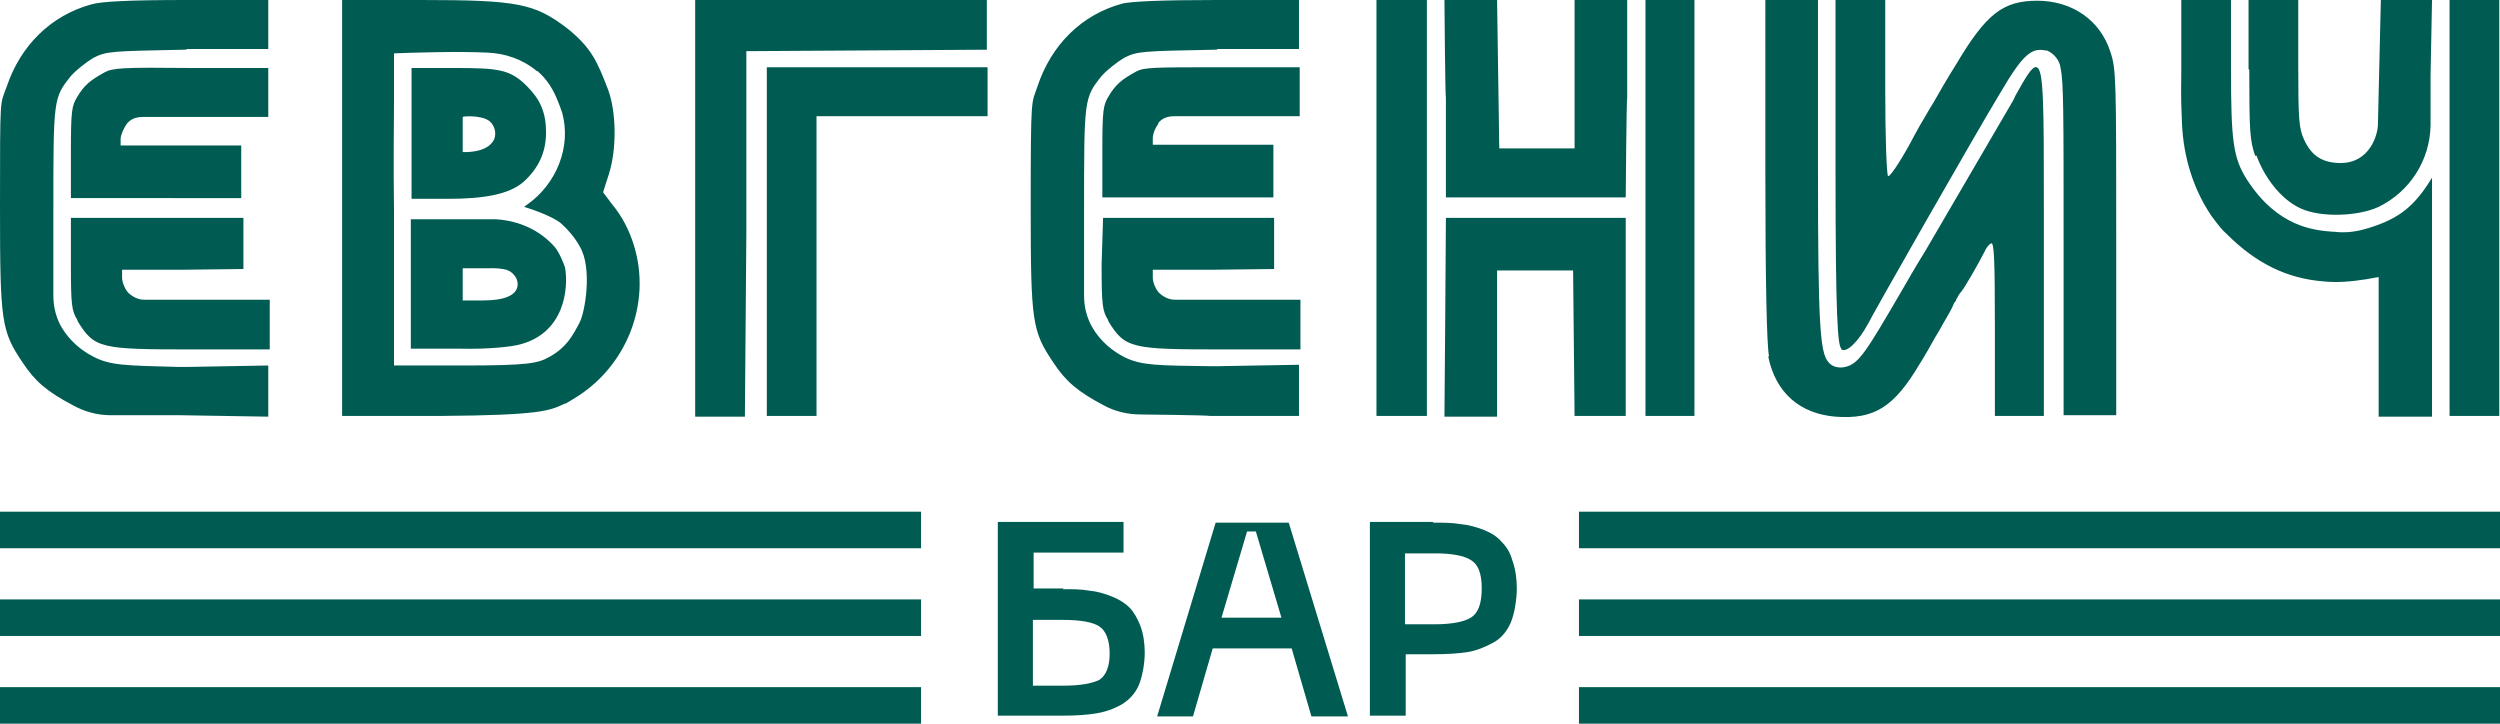 <?xml version="1.0" encoding="UTF-8"?>
<svg id="_Слой_1" xmlns="http://www.w3.org/2000/svg" version="1.1" xmlns:xlink="http://www.w3.org/1999/xlink" viewBox="0 0 342 99">
  <!-- Generator: Adobe Illustrator 29.3.1, SVG Export Plug-In . SVG Version: 2.1.0 Build 151)  -->
  <defs>
    <style>
      .st0, .st1 {
        fill: #005c52;
      }

      .st1 {
        fill-rule: evenodd;
      }
    </style>
  </defs>
  <path class="st1" d="M.9,11.9C2.8,6.2,7,2.1,12.5.6c1.3-.4,5.2-.6,13-.6h11.2v6.7h-11.1c0,.1-.4.1-.4.1-10,.2-10.6.2-12.4,1.1-1,.6-2.4,1.7-3.1,2.5-2.4,3-2.4,3.1-2.4,18.4v11.7c0,1.5.4,3.1,1.2,4.4,1,1.6,2.4,2.9,4.1,3.8,2.4,1.3,4.3,1.3,11.9,1.5h.9s11.3-.2,11.3-.2v7l-12.2-.2h-9.4c-1.8,0-3.6-.5-5.2-1.4-3.4-1.8-5.1-3.2-6.8-5.8C.2,45.3,0,44.1,0,28.4S0,14.4.9,11.9ZM46.8,57V0h10.8c13.3,0,15.5.5,19.9,3.8,3.4,2.7,4.2,4.6,5.7,8.5,1.1,3,1.2,8,.1,11.5l-.8,2.5,1.2,1.6c1.5,1.8,2.4,3.7,3,5.6,2.5,8-1,16.8-8.3,21.1-.3.2-.7.4-1,.6h0c-.1,0-.2,0-.3.1h0c-2,.9-3.3,1.5-16.7,1.6h-13.6ZM95.1,57V0h39.9v6.8l-32.9.2v25c0,0-.2,25-.2,25h-6.8ZM191.9,56.9h-3.6V0h6.9v56.9h-3.3ZM197.8,27v-13.6c-.1,0-.2-13.4-.2-13.4h7.2l.3,20.3h10.3V0h7.2v13.4c-.1,0-.2,13.6-.2,13.6h-24.6ZM228.4,56.9h-3.3V0h6.7v56.9h-3.4ZM242,48.7c-.3-1.4-.5-9.9-.5-25.4V0h7.2v23.6c0,21,.3,24.6,1.4,25.9.5.7,1.5.9,2.3.7,1.9-.4,2.9-2.1,7.8-10.5.8-1.4,1.9-3.3,3.2-5.4h0s0,0,0,0c3.6-6.2,8.6-14.7,11.5-19.7.3-.5.6-1,.8-1.5h0c1.4-2.5,2.3-4.1,2.9-3.9,1,.2,1,5.3,1,19.4,0,1.4,0,2.9,0,4.5v23.8c0,0-3.3,0-3.3,0h-3.4v-11.9c0-9.3-.1-11.9-.5-11.7-.2,0-.7.6-.9,1.1-.8,1.6-2.7,4.9-3.2,5.5-.2.2-.5.7-.7,1.1,0,.2-.2.3-.3.5-.2.6-.9,1.8-1.5,2.8-.2.4-.6,1.1-1.1,1.9h0s0,0,0,0c-.6,1.1-1.4,2.5-2.1,3.6-3.5,5.9-6.2,7.6-11.5,7.2-4.9-.4-8.2-3.3-9.2-8.2ZM251.9,47.7c-.5-.4-.8-4.3-.8-24.1V0h6.8v12.2c0,6.8.2,11.9.4,11.9.4,0,2.2-2.9,3.6-5.6.3-.6,1-1.8,1.6-2.8.2-.3.5-.9.9-1.5h0c.8-1.4,2-3.5,3.2-5.4,4.1-6.9,6.4-8.7,11.1-8.7s8.6,2.6,10,7c.8,2.4.8,3.6.8,26.2v23.5h-7.2v-24c0-17.2,0-21.6-.4-23.4-.1-1.1-.9-2.1-1.9-2.5,0,0-.1,0-.2,0-1.9-.4-3.1.6-6.1,5.7-3.8,6.3-17.7,30.7-18.1,31.6-1.4,2.6-3,4.1-3.7,3.6ZM302.5,29.5c-2.5-3.7-3.8-8.1-4-12.5s-.1-4.9-.1-7.5V0h6.8v9.3c0,10.1.3,12.3,2.2,15.3,4.2,6.5,9.2,6.9,11.7,7.1,0,0,.2,0,.2,0,1.6.2,3.1,0,4.7-.5,4.3-1.3,6.4-3.1,8.7-6.9v32.7h-7.3v-19.1l-1.7.3c-1.9.3-3.9.5-5.8.3-5.1-.4-9.3-2.5-13.3-6.5-.6-.5-1.3-1.4-2.1-2.5ZM308.5,21.3c-.7-2.1-.8-3.1-.8-11.8h-.1V0h6.8v8.7c0,7.7.1,8.9.8,10.4,1,2.2,2.5,3.2,5,3.2,4,0,5.1-3.9,5.1-5.3l.4-17h7l-.2,10.3c0,1.8,0,3.3,0,4.6h0c0,.9,0,1.7,0,2.3-.1,4.7-2.8,9-7.1,11.1h0c-2.8,1.3-7.9,1.5-10.7.2s-5-4.4-6-7.2ZM338.5,56.9h-3.4V0h6.8v56.9h-3.4ZM73.4,9.7c-1.9-1.6-4.3-2.4-6.7-2.5-4-.2-10.3,0-12.8.1,0,2.4,0,4.4,0,6.5h0c0,3.7-.1,7.7,0,15.1v21.1h9.4c9.1,0,10.3-.3,11.9-1.2,2.3-1.3,3.1-2.8,4.1-4.7.7-1.3,1.8-7.4,0-10.4-.6-1.1-1.5-2.2-2.5-3.1-1.4-1.2-5.1-2.3-5.1-2.3l.4-.3c4-2.8,6.1-7.9,4.8-12.6-.2-.6-.4-1.1-.6-1.6h0c-.6-1.5-1.4-2.9-2.8-4.1ZM10.6,13.2c.9-1.5,1.7-2.2,3.7-3.3,1.1-.6,2.4-.7,11.7-.6h10.7c0-.1,0,6.7,0,6.7h-17.2c-.9,0-1.7.3-2.2,1-.4.6-.8,1.5-.8,2v.9h16.5c0,6.2,0,7.2,0,7.2H9.7v-6.2c0-5.8.1-6.4.9-7.7ZM56.3,27.3V9.3c1.6,0,2,0,2.5,0,.2,0,.4,0,.6,0h0c.5,0,1.2,0,2.7,0,6.2,0,7.7.2,10,2.5,1.8,1.8,2.6,3.6,2.6,6.3s-1,4.9-3.1,6.8c-2,1.7-5.4,2.3-10.3,2.3h-5ZM104.9,56.9V9.2h30.2v6.7h-23.4v41h-6.8ZM67.4,19.4c.6-.8.4-2.1-.4-2.8-1.1-.9-3.7-.7-3.7-.6v4.8s3,.2,4.1-1.4ZM56.2,47.6v-17.6c1.7,0,3.3,0,4.8,0h0c2.7,0,5,0,6.9,0,3.1.2,6,1.5,8,3.8.6.7,1.2,2.2,1.4,2.8.5,2.9-.1,8.9-6.1,10.5-1,.3-4.2.7-8.3.6h-6.7ZM10.6,43.8c-.8-1.3-.9-2-.9-7.7v-6.3h23.6v7c.1,0-8.4.1-8.4.1h-8.2v1.1c0,.5.3,1.4.8,2,.6.6,1.4,1,2.2,1h17.2v6.8c-.1,0-10.6,0-10.6,0-12.5,0-13.4-.1-15.7-3.9ZM197.6,57s.2-24.3.2-27.2c1,0,3.2,0,5.9,0h0c7.5,0,18.6,0,18.7,0v27.1c.1,0-7,0-7,0l-.2-19.9h-10.4v20h-7.2ZM222.4,29.8h0s0,0,0,0ZM66.1,41.1c5.8,0,4.7-2.7,4.5-3.1-.6-.9-1.1-1.4-4.1-1.3h-3.2v4.4h2.8ZM149.5,44.9c1,1.7,2.6,3.1,4.4,4,2.3,1.1,4.4,1.1,11.9,1.2h.6s11.3-.2,11.3-.2v7h-12.2c0-.1-9.4-.2-9.4-.2-1.8,0-3.6-.4-5.2-1.3-3.4-1.8-5.1-3.2-6.8-5.8-2.9-4.3-3.1-5.5-3.1-21.2s.1-14.1.9-16.5c1.9-5.8,6.1-9.9,11.6-11.4,1.2-.3,5.2-.5,13-.5h11.2v6.7h-11.1c0,.1-.4.1-.4.1-10,.2-10.6.2-12.4,1.1-1,.6-2.4,1.7-3.1,2.5-2.4,3-2.4,3.1-2.4,18.4v11.7c0,1.5.4,3.1,1.2,4.4ZM158.4,16.9c.5-.7,1.3-1,2.2-1h17.2v-6.7h-10.7c-9.3,0-10.6,0-11.7.6-2,1.1-2.8,1.8-3.7,3.3-.8,1.3-.9,1.9-.9,7.7v6.2h23.4s0-1,0-7.2h-16.5v-.9c0-.5.3-1.4.8-2ZM151.6,43.8c-.8-1.3-.9-2-.9-7.7l.2-6.3h23.4v7c0,0-8.4.1-8.4.1h-8.2v1.1c0,.5.3,1.4.8,2,.6.6,1.4,1,2.2,1h17.2v6.8c0,0-10.6,0-10.6,0-12.5,0-13.4-.1-15.7-3.9Z"/>
  <path class="st0" d="M145.4,80.6c1.4,0,2.5,0,3.6.2,1.1.1,2.1.4,3.1.8,1,.4,1.8.9,2.4,1.5.6.6,1.1,1.5,1.5,2.5.4,1.1.6,2.3.6,3.7s-.3,3.2-.8,4.4-1.4,2.1-2.4,2.7c-1.1.6-2.2,1-3.5,1.2-1.2.2-2.7.3-4.4.3h-9v-26.5h17.2v4.2h-12.3v4.9h4.1ZM145.4,93.8c2.4,0,4-.3,5-.8.9-.6,1.4-1.8,1.4-3.6s-.5-3.1-1.4-3.7c-.9-.6-2.6-.9-5-.9h-4.1v9h4.1ZM179.4,98l-2.7-9.3h-10.8l-2.7,9.3h-4.9l8-26.5h10l8.1,26.5h-4.9ZM167.1,84.5h8.2l-3.5-11.8h-1.2l-3.5,11.8ZM196,71.5c1.4,0,2.7,0,3.8.2,1.1.1,2.2.4,3.2.8,1,.4,1.8.9,2.4,1.6.7.7,1.2,1.5,1.5,2.6.4,1.1.6,2.4.6,3.8s-.3,3.4-.8,4.6c-.5,1.2-1.3,2.2-2.4,2.8-1.1.6-2.3,1.1-3.5,1.3-1.3.2-2.8.3-4.7.3h-3.8v8.4h-4.9v-26.5h8.7ZM196.3,85.4c2.2,0,3.9-.3,4.9-.9,1-.6,1.5-1.9,1.5-4s-.5-3.3-1.5-3.9c-1-.6-2.6-.9-4.9-.9h-4.1v9.7h4.1Z"/>
  <rect class="st0" x="216" y="70" width="126" height="5"/>
  <rect class="st0" y="70" width="126" height="5"/>
  <rect class="st0" x="216" y="94" width="126" height="5"/>
  <rect class="st0" y="94" width="126" height="5"/>
  <rect class="st0" x="216" y="82" width="126" height="5"/>
  <rect class="st0" y="82" width="126" height="5"/>
</svg>